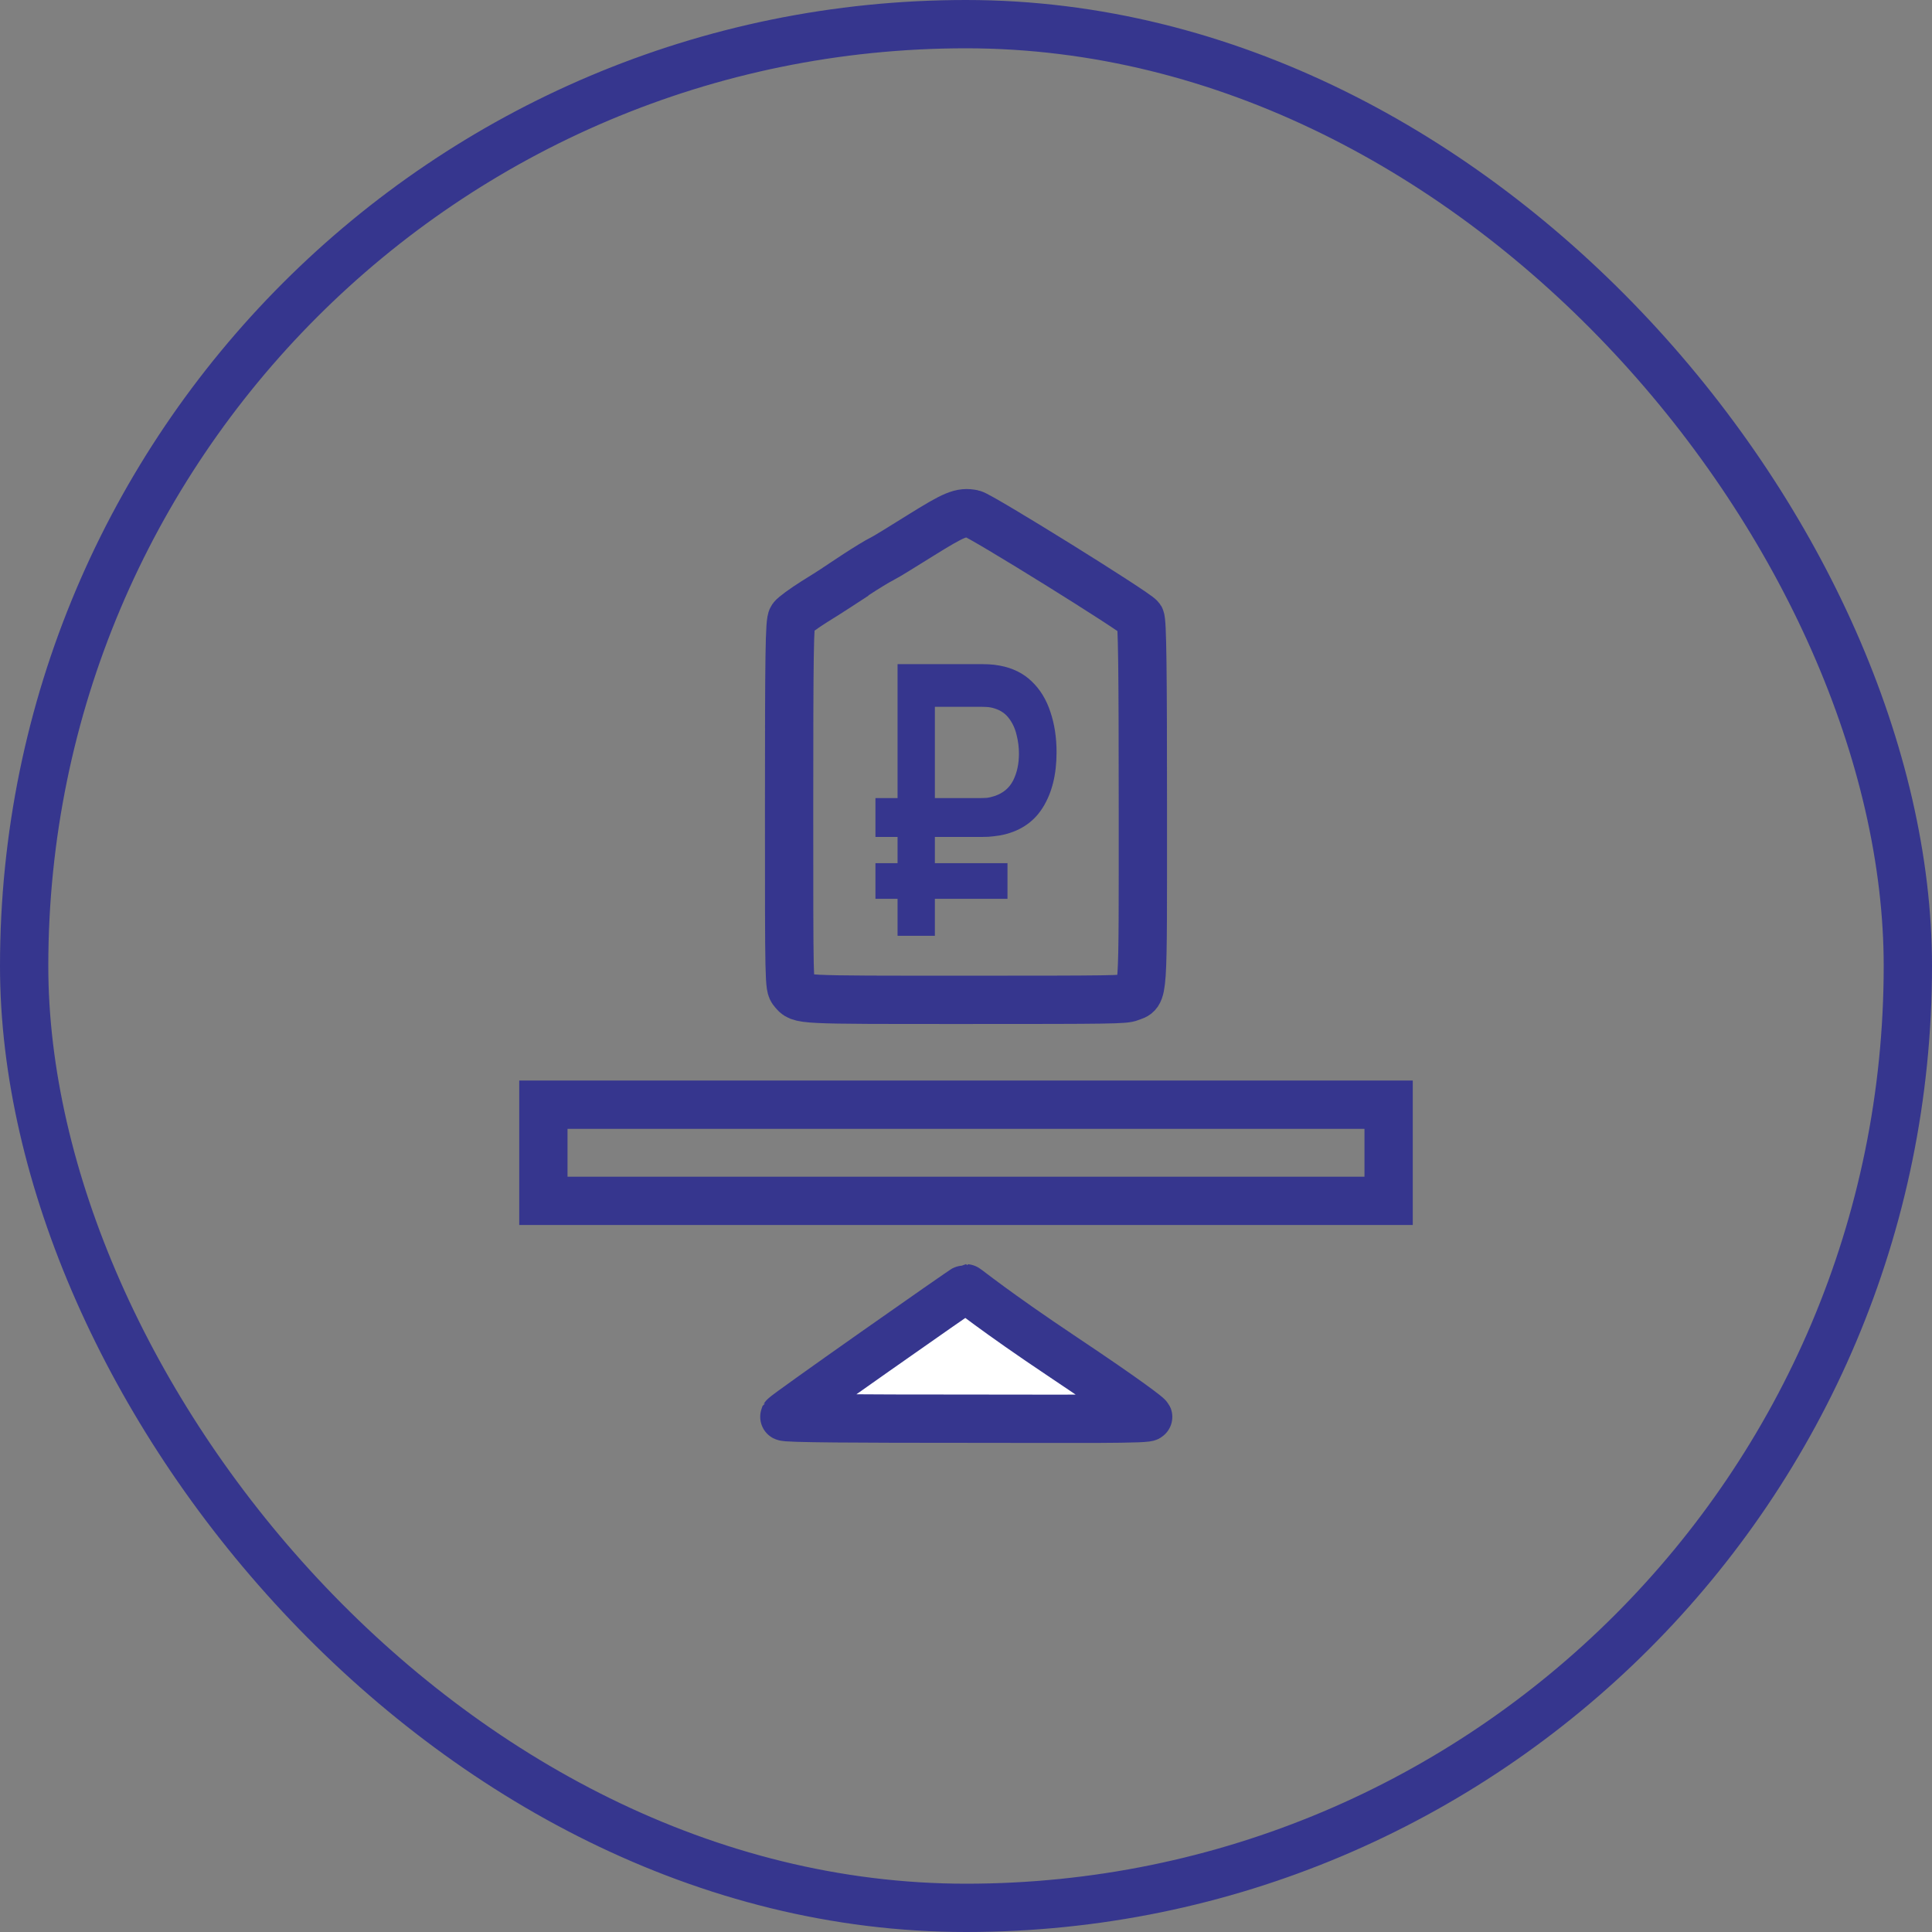<svg width="64" height="64" viewBox="0 0 64 64" fill="none" xmlns="http://www.w3.org/2000/svg">
<rect x="0" y="0" width="64" height="64" fill="#808080" stroke="none"/>
<rect x="0.8" y="0.8" width="62.4" height="62.4" rx="31.2" stroke="#36368E" stroke-width="1.6"/>
<g clip-path="url(#clip0_908_513)">
<path d="M35.219 44.955C37.438 46.437 38.002 46.895 38.022 46.928C38.249 47.025 35.47 46.996 32 46.996C28.53 46.996 25.952 46.986 25.978 46.928C26.024 46.842 31.96 42.677 32 42.677C32.02 42.677 32.947 43.437 35.219 44.955Z" fill="white"/>
<path d="M27.563 19.563C27.941 19.314 28.781 18.735 29.268 18.486C29.34 18.453 29.887 18.117 30.486 17.742C31.618 17.037 31.835 16.946 32.224 17.023C32.481 17.075 37.642 20.281 37.774 20.473C37.84 20.569 37.859 22.156 37.859 26.753C37.859 33.255 37.886 32.861 37.438 33.039C37.254 33.116 36.813 33.121 32.033 33.121C26.331 33.121 26.522 33.13 26.272 32.833C26.14 32.679 26.14 32.602 26.14 26.791C26.14 21.633 26.154 20.593 26.239 20.473C26.292 20.396 26.621 20.156 26.963 19.94C27.615 19.537 27.847 19.374 28.337 19.059M19.824 39.78H18V39.156V36.594H32H46V39.156V39.78H34.824C26.601 39.78 20.421 39.78 19.824 39.78ZM35.219 44.955C37.438 46.437 38.002 46.895 38.022 46.928C38.249 47.025 35.47 46.996 32 46.996C28.53 46.996 25.952 46.986 25.978 46.928C26.024 46.842 31.96 42.677 32 42.677C32.02 42.677 32.947 43.437 35.219 44.955Z" stroke="#36368E" stroke-width="1.6"/>
<path d="M29 27.725V26.438H32.477C32.532 26.438 32.598 26.435 32.677 26.431C32.759 26.423 32.85 26.402 32.949 26.369C33.233 26.273 33.438 26.1 33.564 25.85C33.691 25.596 33.754 25.3 33.754 24.962C33.754 24.758 33.728 24.554 33.677 24.35C33.629 24.142 33.545 23.958 33.426 23.8C33.309 23.642 33.15 23.531 32.949 23.469C32.86 23.44 32.769 23.423 32.677 23.419C32.588 23.415 32.521 23.413 32.477 23.413H30.544V22H32.528C32.566 22 32.639 22.002 32.749 22.006C32.861 22.01 32.986 22.025 33.123 22.05C33.547 22.129 33.897 22.302 34.174 22.569C34.455 22.835 34.661 23.173 34.795 23.581C34.932 23.985 35 24.431 35 24.919C35 25.665 34.844 26.281 34.533 26.769C34.222 27.256 33.752 27.558 33.123 27.675C32.986 27.696 32.861 27.71 32.749 27.719C32.639 27.723 32.566 27.725 32.528 27.725H29ZM29 29.775V28.594H33.374V29.775H29ZM29.733 31V22H30.969V31H29.733Z" fill="#36368E"/>
</g>
<defs>
<clipPath id="clip0_908_513">
<rect width="30" height="32" fill="white" transform="translate(17 16)"/>
</clipPath>
</defs>
</svg>
